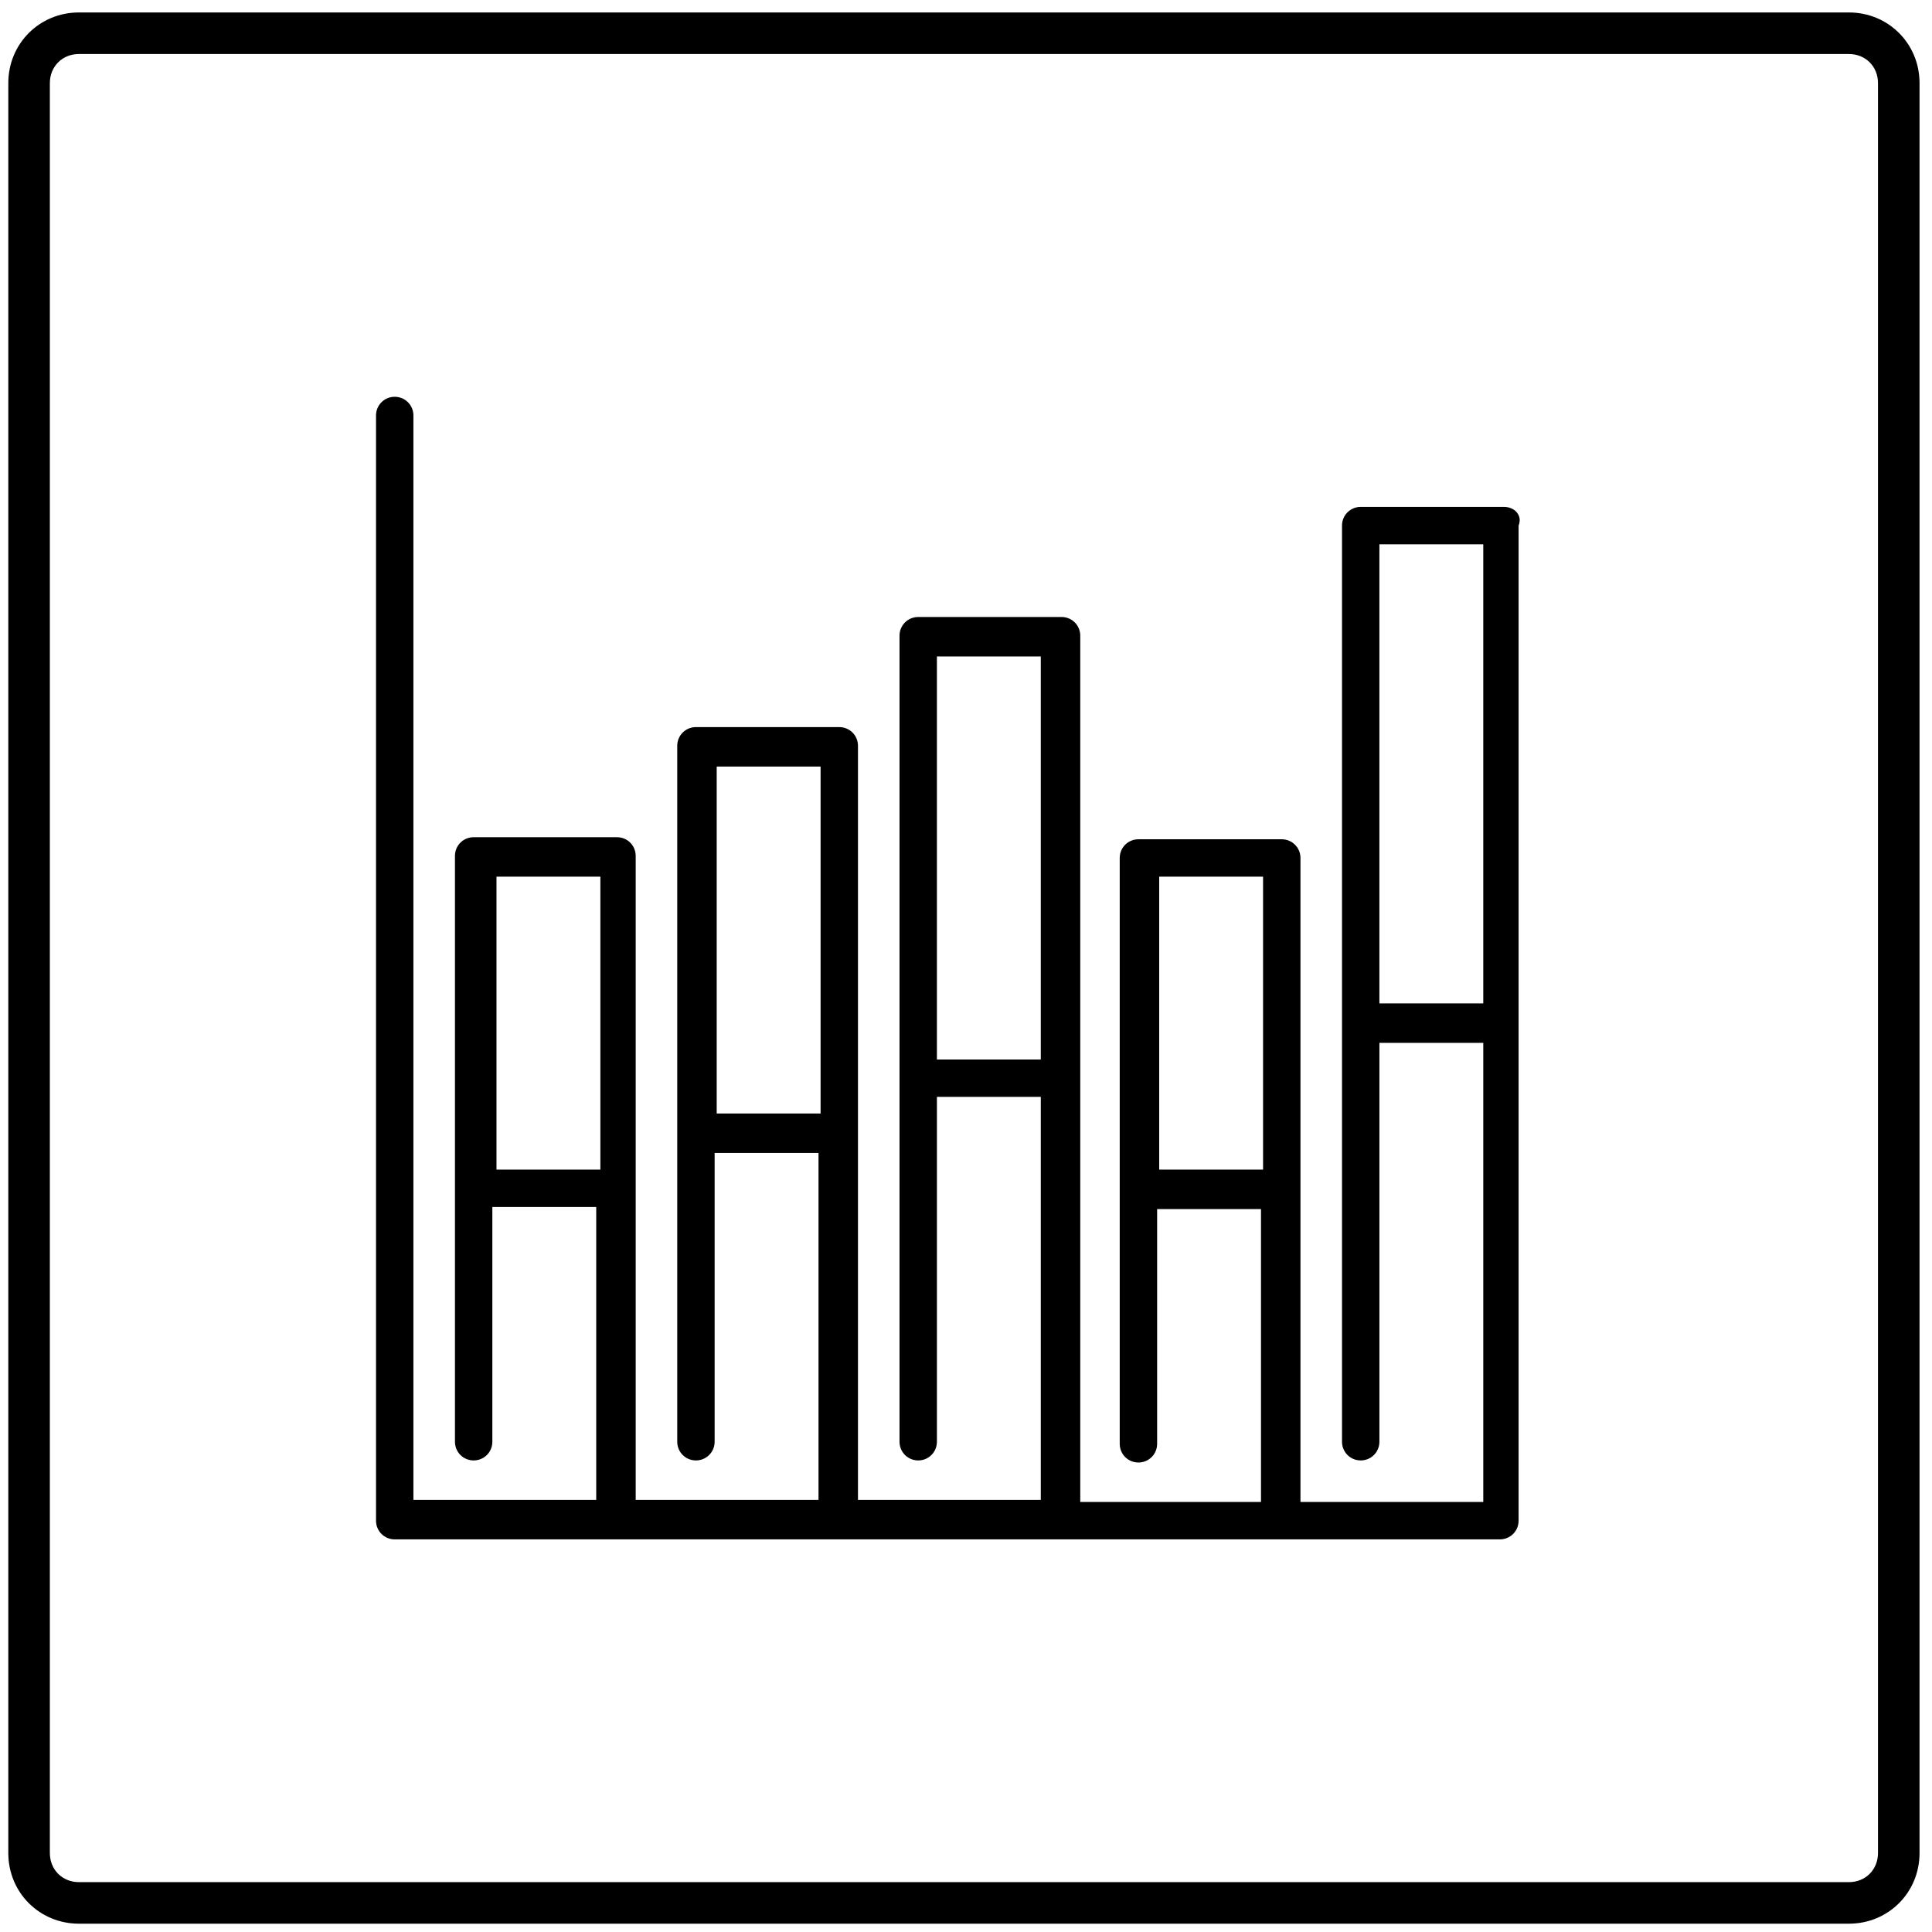 <svg height="93" viewBox="0 0 93 93" width="93" xmlns="http://www.w3.org/2000/svg"><path d="m187 92.6h-85.2c-1.9 0-3.4-1.5-3.4-3.4v-85.2c0-1.9 1.5-3.4 3.4-3.4h85.2c1.9 0 3.4 1.5 3.4 3.4v85.2c0 1.9-1.5 3.4-3.4 3.4zm-85.2-90c-.8 0-1.4.6-1.4 1.4v85.2c0 .8.6 1.4 1.4 1.4h85.2c.8 0 1.4-.6 1.4-1.4v-85.2c0-.8-.6-1.4-1.4-1.4zm68.6 21.8h-6.9c-.5 0-.9.4-.9.9v44.1c0 .5.4.9.9.9s.9-.4.9-.9v-19.2h5v22.1h-8.8v-31c0-.5-.4-.9-.9-.9h-6.9c-.5 0-.9.4-.9.9v28.2c0 .5.4.9.9.9s.9-.4.9-.9v-11.3h5v14.1h-8.7v-41.7c0-.5-.4-.9-.9-.9h-6.9c-.5 0-.9.4-.9.9v38.8c0 .5.4.9.9.9s.9-.4.9-.9v-16.6h5v19.4h-8.8v-36.3c0-.5-.4-.9-.9-.9h-6.9c-.5 0-.9.4-.9.9v33.5c0 .5.4.9.9.9s.9-.4.9-.9v-13.9h5v16.7h-8.8v-31c0-.5-.4-.9-.9-.9h-6.9c-.5 0-.9.4-.9.9v28.2c0 .5.4.9.9.9s.9-.4.9-.9v-11.3h5v14.1h-8.8v-52.2c0-.5-.4-.9-.9-.9s-.9.4-.9.9v53.2c0 .5.4.9.9.9h53.2c.5 0 .9-.4.9-.9v-47.9c.2-.5-.2-.9-.7-.9zm-43.5 31.9h-5v-14.1h5zm10.6-2.7h-5v-16.7h5zm10.6-2.6h-5v-19.4h5zm10.7 5.3h-5v-14.1h5zm10.6-8h-5v-22.1h5z" transform="translate(-98)"/></svg>